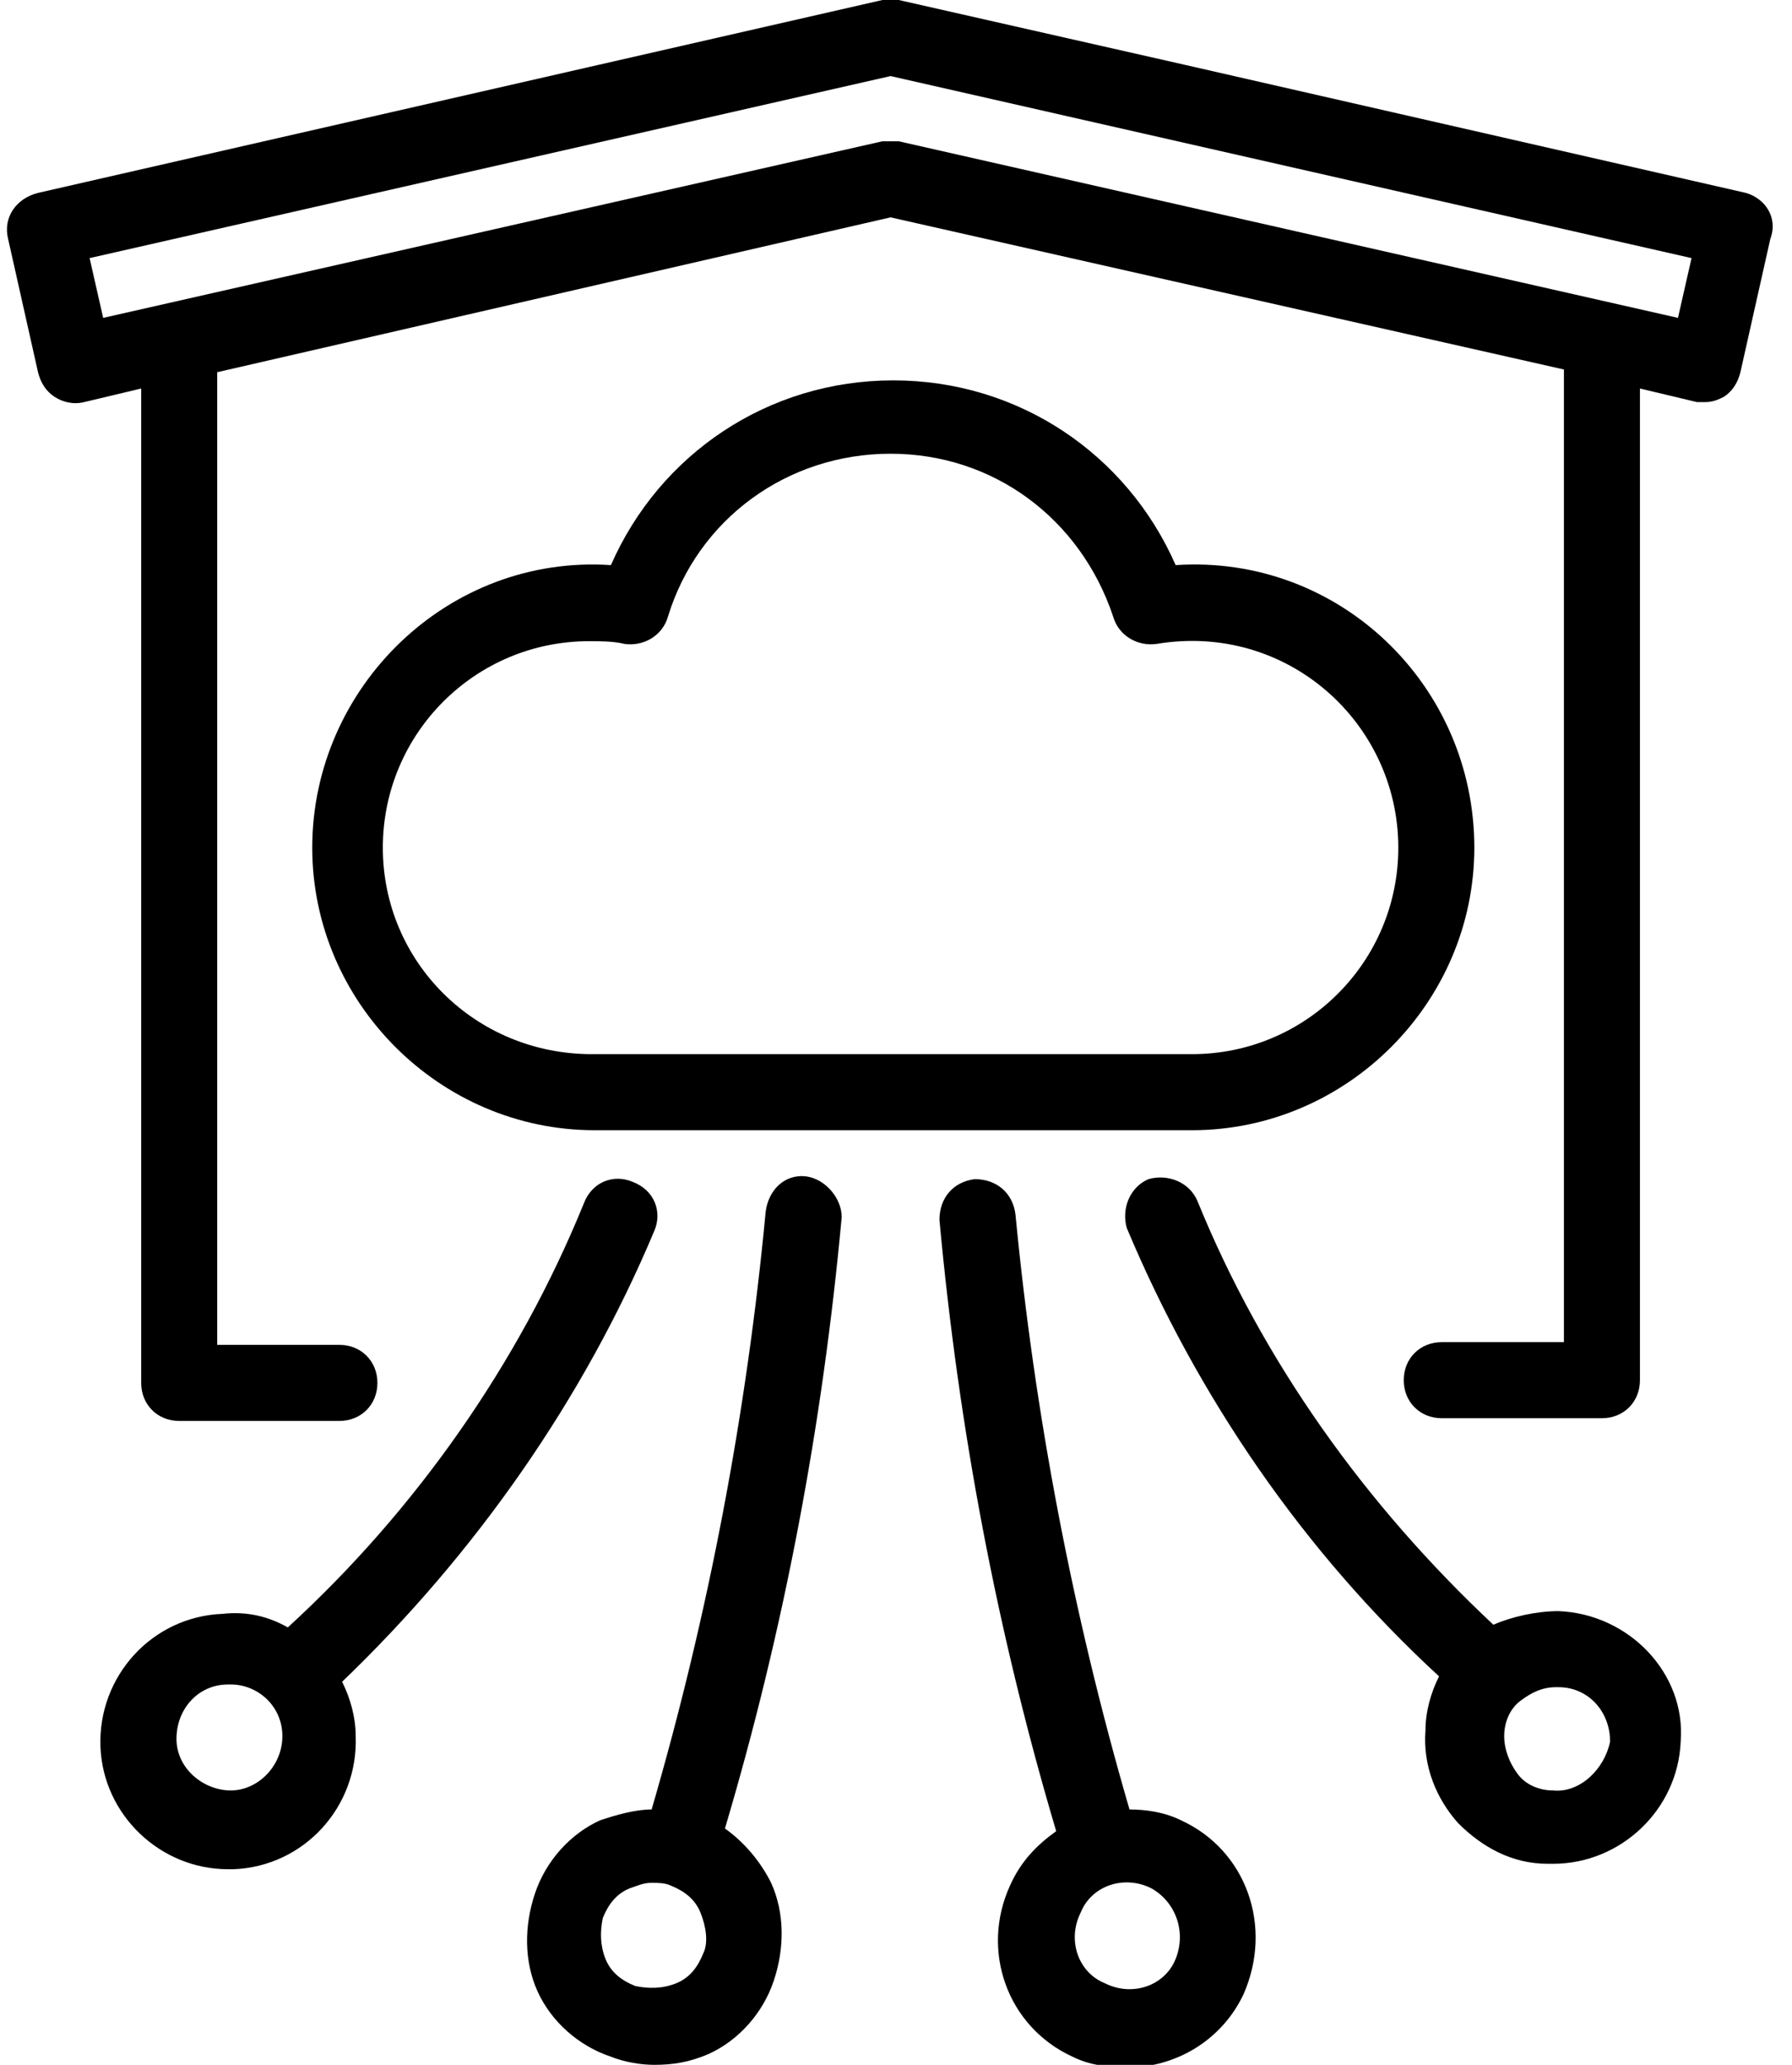 <svg version="1.1" id="Layer_1" xmlns="http://www.w3.org/2000/svg" x="0" y="0" viewBox="0 0 66 76" xml:space="preserve"><style/><path d="M64.3 7.1L43.7 2.4 33.1 0h-.6L1.4 7.1C.6 7.3.1 8 .3 8.8l1.1 4.9c.1.4.3.7.6.9.3.2.7.3 1.1.2l2.1-.5v36.6c0 .8.6 1.4 1.4 1.4h5.9c.8 0 1.4-.6 1.4-1.4s-.6-1.4-1.4-1.4H8V13.7L32.8 8l24.8 5.6v35.8h-4.5c-.8 0-1.4.6-1.4 1.4s.6 1.4 1.4 1.4H59c.8 0 1.4-.6 1.4-1.4V14.3l2.1.5h.3c.3 0 .5-.1.7-.2.3-.2.5-.5.6-.9l1.1-4.9c.3-.8-.2-1.5-.9-1.7zm-2.5 4.6L33.1 5.2h-.6L3.8 11.7l-.5-2.2 29.5-6.7 29.5 6.7-.5 2.2z"/><path d="M24.1 45.3c.3-.7 0-1.5-.8-1.8-.7-.3-1.5 0-1.8.8-2.4 5.9-6.2 11.3-10.9 15.6-.7-.4-1.5-.6-2.4-.5-2.6.1-4.6 2.3-4.5 4.9.1 2.5 2.2 4.5 4.7 4.5h.2c2.6-.1 4.6-2.3 4.5-4.9 0-.7-.2-1.4-.5-2 4.9-4.7 8.9-10.4 11.5-16.6zM8.5 65.9c-1 0-2-.8-2-1.9 0-1.1.8-2 1.9-2h.1c1 0 1.9.8 1.9 1.9 0 1.1-.9 2-1.9 2zm21.2-22.6c-.8-.1-1.4.5-1.5 1.3-.7 7.4-2.1 14.8-4.2 22-.6 0-1.3.2-1.9.4-1.1.5-2 1.5-2.4 2.7-.4 1.2-.4 2.5.1 3.6s1.5 2 2.7 2.4c.5.2 1.1.3 1.6.3.7 0 1.3-.1 2-.4 1.1-.5 2-1.5 2.4-2.7.4-1.2.4-2.5-.1-3.6-.4-.8-1-1.5-1.7-2 2.2-7.4 3.6-14.9 4.3-22.5 0-.7-.6-1.4-1.3-1.5zm-3.8 28.6c-.2.5-.5.9-1 1.1-.5.2-1 .2-1.5.1-.5-.2-.9-.5-1.1-1-.2-.5-.2-1-.1-1.5.2-.5.5-.9 1-1.1.3-.1.5-.2.8-.2.2 0 .5 0 .7.1.5.2.9.5 1.1 1 .2.5.3 1.1.1 1.5zm31.5-12.6c-.8 0-1.7.2-2.4.5-4.7-4.4-8.5-9.7-10.9-15.6-.3-.7-1.1-1-1.8-.8-.7.3-1 1.1-.8 1.8C44.1 51.4 48 57.1 53 61.7c-.3.6-.5 1.3-.5 2-.1 1.3.4 2.5 1.2 3.4.9.9 2 1.5 3.3 1.5h.2c2.5 0 4.6-2 4.7-4.5.2-2.5-1.9-4.7-4.5-4.8zm-.2 6.6c-.5 0-1-.2-1.3-.6-.3-.4-.5-.9-.5-1.4 0-.5.2-1 .6-1.3.4-.3.8-.5 1.3-.5h.1c1.1 0 1.9.9 1.9 2-.2 1-1.1 1.9-2.1 1.8zM43.5 67c-.6-.3-1.3-.4-1.9-.4-2.1-7.2-3.5-14.6-4.2-21.9-.1-.8-.7-1.3-1.5-1.3-.8.1-1.3.7-1.3 1.5.7 7.6 2.1 15.1 4.3 22.5-.7.5-1.3 1.1-1.7 2-1.1 2.4-.1 5.2 2.3 6.3.6.3 1.3.4 2 .4 1.8 0 3.5-1 4.3-2.7 1.1-2.5.1-5.3-2.3-6.4zm-.2 5.1c-.4 1-1.6 1.4-2.6.9-1-.4-1.4-1.6-.9-2.6.4-1 1.6-1.4 2.6-.9.9.5 1.3 1.6.9 2.6zm.6-30.5c5.7 0 10.4-4.7 10.4-10.4 0-6-5-10.8-11-10.4-1.8-4.1-5.8-6.8-10.4-6.8-4.6 0-8.6 2.7-10.4 6.8-6-.4-11 4.5-11 10.4 0 5.7 4.7 10.4 10.4 10.4h22zM14.1 31.2c0-4.2 3.4-7.6 7.6-7.6.4 0 .9 0 1.3.1.7.1 1.4-.3 1.6-1 1.1-3.6 4.4-6 8.2-6 3.8 0 7 2.4 8.2 6 .2.7.9 1.1 1.6 1 4.8-.8 8.9 2.9 8.9 7.5 0 4.2-3.4 7.6-7.6 7.6H21.8c-4.3 0-7.7-3.4-7.7-7.6z"/></svg>